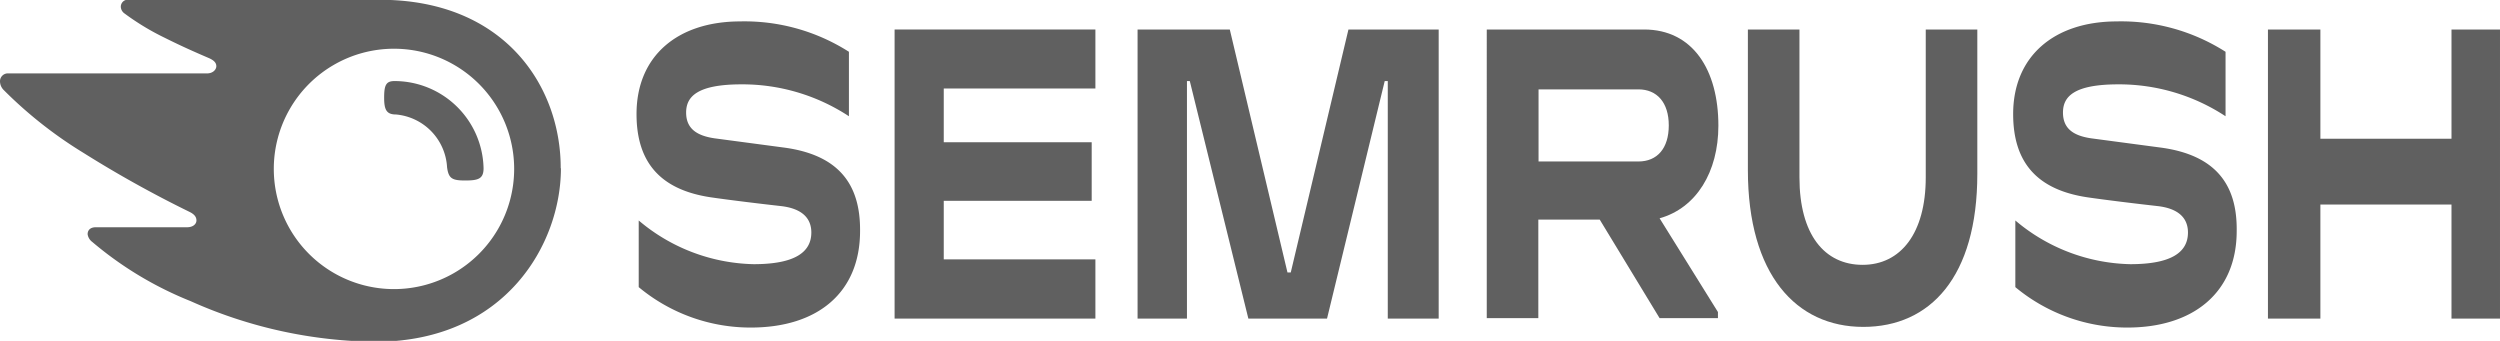 <svg id="Layer_1" data-name="Layer 1" xmlns="http://www.w3.org/2000/svg" viewBox="0 0 114.41 15.6"><defs><style>.cls-1{fill:#606060;}</style></defs><title>semrush</title><path class="cls-1" d="M81.51,12.76c0-2.55-1.17-4.4-3.4-4.4h-7.2V21.57h2.36V17.06h2.81l2.74,4.51h2.67v-.28L78.82,17C80.5,16.53,81.51,14.88,81.51,12.76ZM77.85,14.4H73.28V11.1h4.57c.85,0,1.39.6,1.39,1.65S78.71,14.4,77.85,14.4Z" transform="translate(-2.87 -7.01)"/><path class="cls-1" d="M117.28,8.36h-2.22v5h-6v-5h-2.4V21.59h2.4V16.37h6v5.22h2.22Z" transform="translate(-2.87 -7.01)"/><path class="cls-1" d="M64.58,8.36,61.94,19.48h-.15L59.15,8.36H54.93V21.59h2.26V10.72h.13L60,21.59H63.6l2.64-10.87h.14V21.59h2.33V8.36Z" transform="translate(-2.87 -7.01)"/><path class="cls-1" d="M38.8,13.77l-3.23-.43c-.82-.12-1.3-.45-1.3-1.18s.51-1.29,2.54-1.29a8.88,8.88,0,0,1,4.91,1.46V9.38a8.89,8.89,0,0,0-5-1.39C33.89,8,32,9.56,32,12.23c0,2.25,1.13,3.47,3.4,3.81.82.12,2.22.29,3.2.4S40,17,40,17.65c0,.9-.75,1.45-2.64,1.45a8.4,8.4,0,0,1-5.26-2v3.05A8,8,0,0,0,37.23,22c3.05,0,5-1.59,5-4.42C42.25,15.4,41.21,14.11,38.8,13.77Z" transform="translate(-2.87 -7.01)"/><path class="cls-1" d="M43.81,8.36V21.59H53V18.88H46.06V16.2h6.77V13.52H46.06V11.06H53V8.36Z" transform="translate(-2.87 -7.01)"/><path class="cls-1" d="M101.8,13.77l-3.23-.43c-.82-.12-1.29-.45-1.29-1.18s.5-1.29,2.54-1.29a8.87,8.87,0,0,1,4.9,1.46V9.38a8.89,8.89,0,0,0-5-1.39C96.9,8,95,9.56,95,12.23c0,2.25,1.13,3.47,3.4,3.81.82.12,2.22.29,3.2.4S103,17,103,17.65c0,.9-.75,1.45-2.64,1.45a8.4,8.4,0,0,1-5.26-2v3.05A8,8,0,0,0,100.23,22c3,0,5-1.59,5-4.42C105.26,15.4,104.21,14.11,101.8,13.77Z" transform="translate(-2.87 -7.01)"/><path class="cls-1" d="M91,8.36v6.77c0,2.56-1.15,4-2.89,4s-2.89-1.38-2.89-4V8.36H82.86v6.43c0,4.8,2.22,7.18,5.28,7.18s5.22-2.28,5.22-7V8.36Z" transform="translate(-2.87 -7.01)"/><path class="cls-1" d="M25,14.71c0,.49-.25.56-.85.56s-.75-.1-.82-.6A2.57,2.57,0,0,0,21,12.25c-.44,0-.55-.21-.55-.77s.08-.76.47-.76A4.08,4.08,0,0,1,25,14.71Zm3.53,0C28.54,11,26,7,20.25,7H8.77a.32.32,0,0,0-.37.34.39.39,0,0,0,.16.28,11.5,11.5,0,0,0,1.85,1.12c.8.4,1.42.67,2,.92.26.11.36.23.36.38s-.15.33-.43.33H3.27a.36.36,0,0,0-.4.36.57.57,0,0,0,.17.4A19.48,19.48,0,0,0,6.68,14a52.4,52.4,0,0,0,4.85,2.7c.25.12.33.25.33.4s-.14.31-.43.31H7.25c-.23,0-.37.12-.37.32a.53.53,0,0,0,.21.35,16.33,16.33,0,0,0,4.5,2.71,21.15,21.15,0,0,0,8.53,1.86C26,22.61,28.54,18.18,28.54,14.71ZM20.9,20.24a5.5,5.5,0,0,1,0-11,5.5,5.5,0,0,1,0,11Z" transform="translate(-2.87 -7.01)"/></svg>